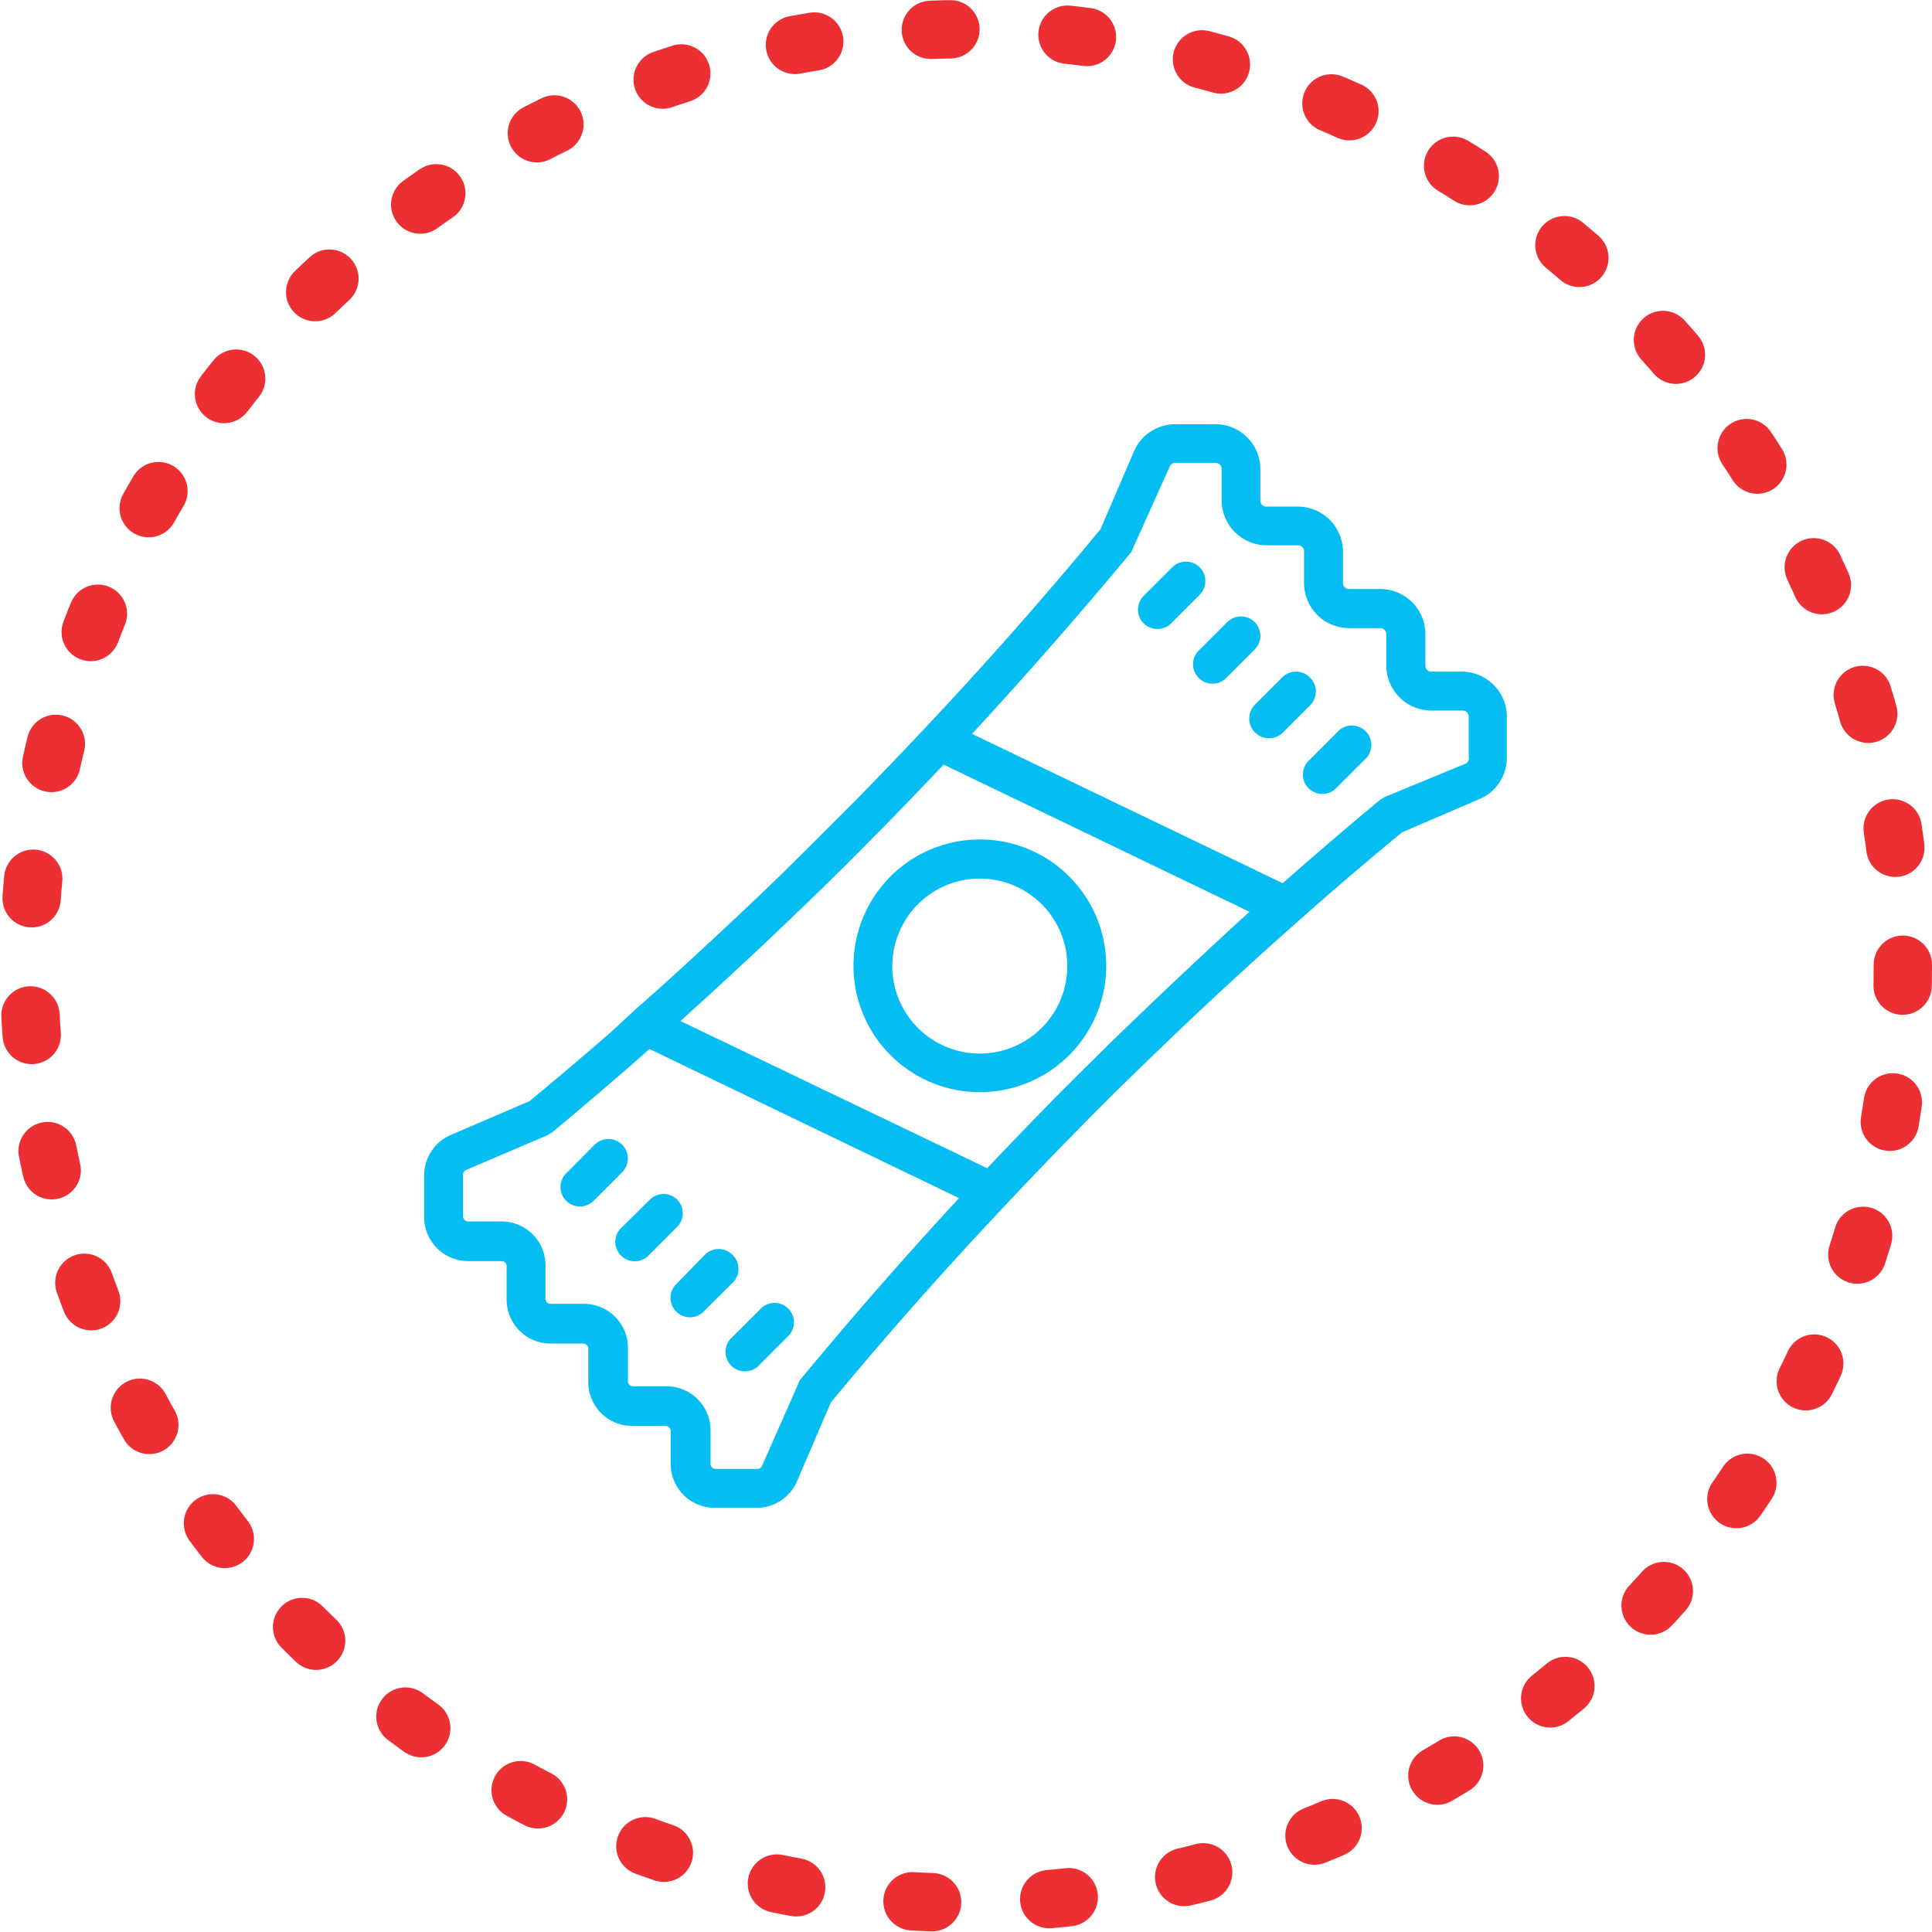 <svg xmlns="http://www.w3.org/2000/svg" viewBox="0 0 99.38 99.38"><defs><style>.cls-1{fill:none;stroke:#ec2f33;stroke-linecap:round;stroke-linejoin:round;stroke-width:3px;stroke-dasharray:1.01 6.03;}.cls-2{fill:#04bdf3;}</style></defs><title>sashe</title><g id="Слой_2" data-name="Слой 2"><g id="Слой_1-2" data-name="Слой 1"><circle class="cls-1" cx="49.69" cy="49.69" r="48.19"/><path class="cls-2" d="M75.25,34.55H73.63a.31.31,0,0,1-.31-.31V32.62A2.32,2.32,0,0,0,71,30.3H69.39a.31.31,0,0,1-.31-.31V28.37a2.32,2.32,0,0,0-2.31-2.31H65.14a.31.31,0,0,1-.31-.31V24.13a2.31,2.31,0,0,0-2.31-2.31H60.45a2.31,2.31,0,0,0-2.12,1.4l-1.72,4q-4.33,5.24-9,10.2-1.71,1.82-3.46,3.61l-.18.18Q42.19,43,40.37,44.8l-.12.12q-1.84,1.78-3.72,3.52l-.09.08Q34.54,50.3,32.6,52l-.06.06-1.08,1h0q-2.09,1.82-4.22,3.58l-4.05,1.74a2.26,2.26,0,0,0-1.37,2.08v2.15a2.26,2.26,0,0,0,2.26,2.26H25.8a.26.26,0,0,1,.26.26v1.72a2.26,2.26,0,0,0,2.26,2.26H30a.26.26,0,0,1,.26.26v1.72a2.26,2.26,0,0,0,2.26,2.26h1.72a.26.26,0,0,1,.26.26V75.3a2.26,2.26,0,0,0,2.26,2.26H39A2.26,2.26,0,0,0,41,76.19l1.74-4.05q4.32-5.22,9-10.17,1.75-1.87,3.55-3.7l.09-.09q1.81-1.85,3.68-3.65l0,0q3.77-3.66,7.7-7.13l1.13-1h0q2.09-1.82,4.22-3.58l4-1.72a2.31,2.31,0,0,0,1.4-2.12V36.86A2.32,2.32,0,0,0,75.25,34.55ZM61,49.93l-.23.22q-1.62,1.52-3.22,3.07l-.26.25q-1.6,1.57-3.18,3.16l-.13.14q-1.62,1.65-3.2,3.32L35,52.52l0,0q1.65-1.48,3.27-3l.32-.29q1.59-1.49,3.15-3l.33-.32q1.57-1.53,3.11-3.1l.22-.22q1.59-1.62,3.14-3.26l15.73,7.57Q62.65,48.38,61,49.93ZM41.14,71,39.2,75.4a.26.26,0,0,1-.24.16H36.81a.26.26,0,0,1-.26-.26V73.57a2.26,2.26,0,0,0-2.26-2.26H32.56a.26.26,0,0,1-.26-.26V69.33A2.26,2.26,0,0,0,30,67.07H28.32a.26.26,0,0,1-.26-.26V65.09a2.26,2.26,0,0,0-2.26-2.26H24.08a.26.26,0,0,1-.26-.26V60.42a.26.26,0,0,1,.16-.24l4.19-1.79.24-.15c1.69-1.4,3.36-2.83,5-4.28l15.92,7.67Q45.11,66.2,41.14,71Zm34.42-32a.31.31,0,0,1-.19.29L71.22,41l-.24.15c-1.69,1.4-3.35,2.83-5,4.28L50,37.75q4.22-4.57,8.19-9.35L60.17,24a.31.31,0,0,1,.29-.19h2.07a.31.31,0,0,1,.31.31v1.62a2.32,2.32,0,0,0,2.31,2.31h1.62a.31.31,0,0,1,.31.31V30a2.32,2.32,0,0,0,2.31,2.31H71a.31.31,0,0,1,.31.31v1.62a2.32,2.32,0,0,0,2.31,2.31h1.62a.31.31,0,0,1,.31.31v2.06Z"/><path class="cls-2" d="M45.8,45.09a6.5,6.5,0,1,0,4.6-1.91A6.51,6.51,0,0,0,45.8,45.09Zm9.1,4.6a4.5,4.5,0,1,1-1.32-3.18A4.47,4.47,0,0,1,54.9,49.69Z"/><path class="cls-2" d="M61.71,29.18a1,1,0,0,0-1.41,0L58.88,30.6A1,1,0,1,0,60.3,32l1.41-1.41A1,1,0,0,0,61.71,29.18Z"/><path class="cls-2" d="M64.54,32a1,1,0,0,0-1.41,0l-1.41,1.41a1,1,0,1,0,1.41,1.41l1.41-1.41A1,1,0,0,0,64.54,32Z"/><path class="cls-2" d="M67.37,34.84a1,1,0,0,0-1.41,0l-1.41,1.41A1,1,0,1,0,66,37.67l1.41-1.41A1,1,0,0,0,67.37,34.84Z"/><path class="cls-2" d="M68.78,37.67l-1.41,1.41a1,1,0,1,0,1.41,1.41l1.41-1.41a1,1,0,1,0-1.41-1.41Z"/><path class="cls-2" d="M32,58.88a1,1,0,0,0-1.41,0L29.18,60.3a1,1,0,1,0,1.41,1.41L32,60.3A1,1,0,0,0,32,58.88Z"/><path class="cls-2" d="M34.84,61.71a1,1,0,0,0-1.41,0L32,63.12a1,1,0,1,0,1.41,1.41l1.41-1.41A1,1,0,0,0,34.84,61.71Z"/><path class="cls-2" d="M37.67,64.54a1,1,0,0,0-1.41,0L34.84,66a1,1,0,1,0,1.41,1.41L37.67,66A1,1,0,0,0,37.67,64.54Z"/><path class="cls-2" d="M39.08,67.37l-1.41,1.41a1,1,0,1,0,1.41,1.41l1.41-1.41a1,1,0,1,0-1.41-1.41Z"/></g></g></svg>